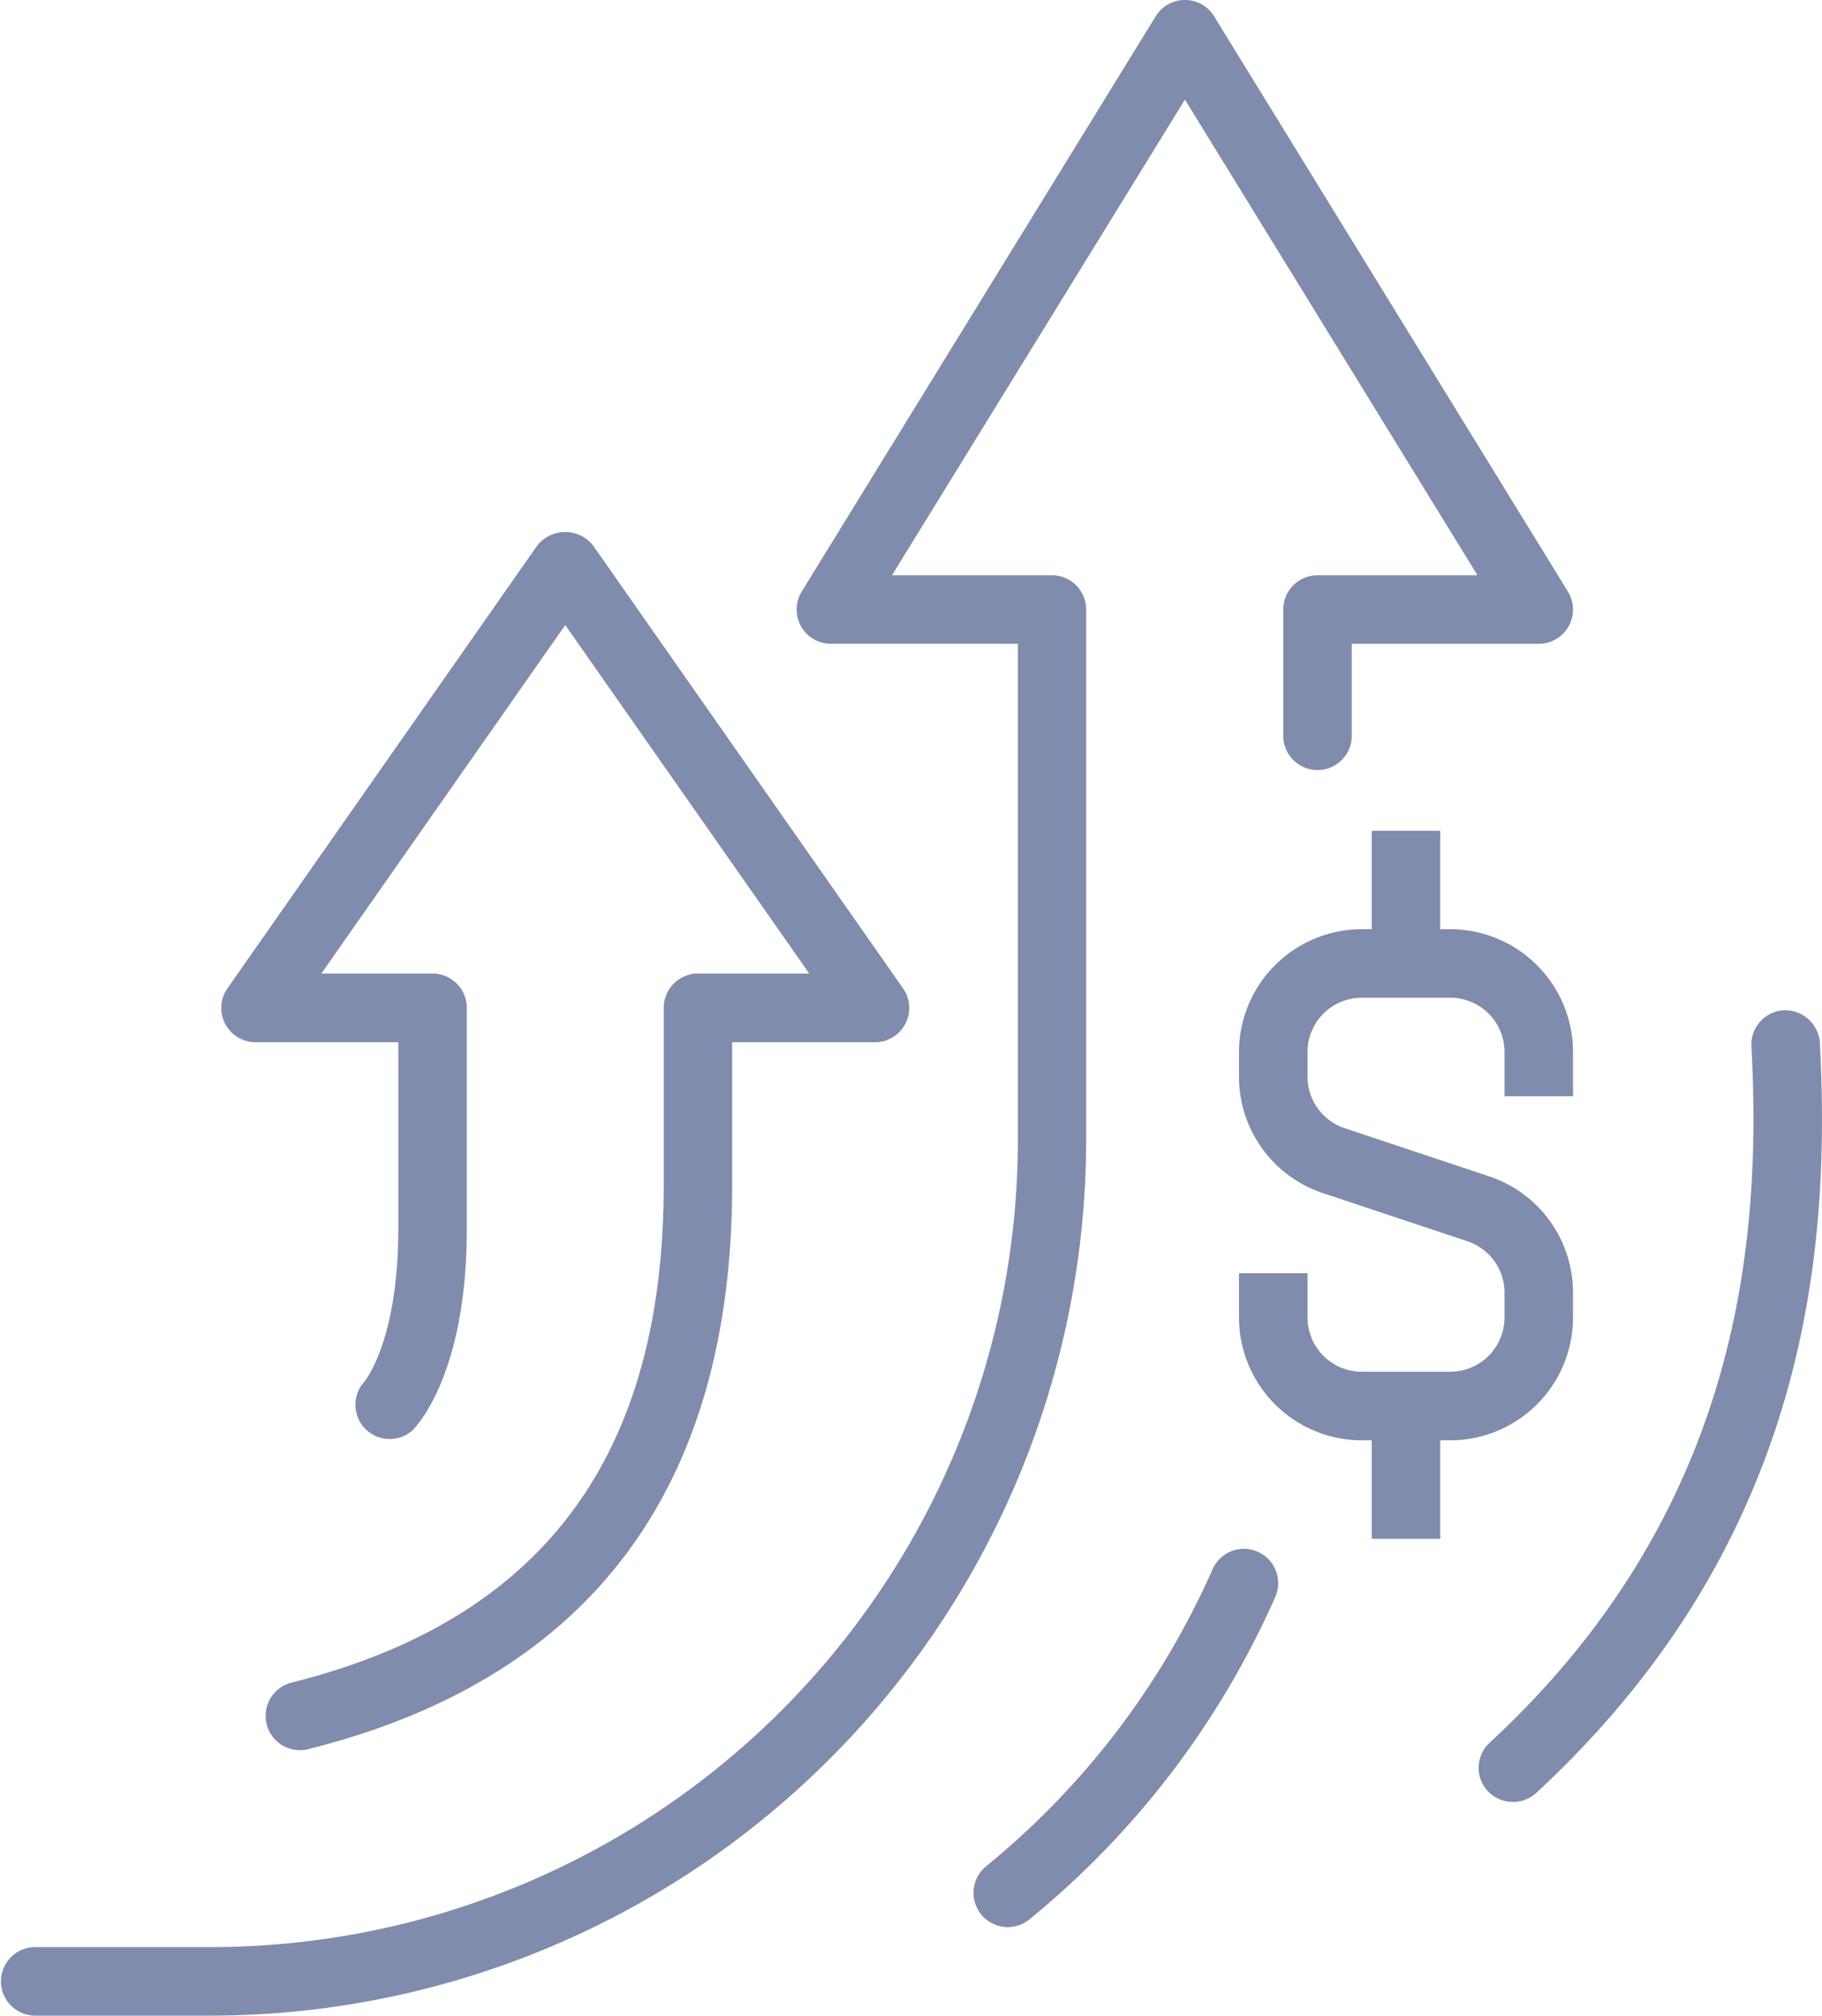 <svg xmlns="http://www.w3.org/2000/svg" width="64.152" height="70.965" viewBox="0 0 64.152 70.965"><defs><style>.a{fill:#7f8cad;}</style></defs><g transform="translate(0 0)"><path class="a" d="M348.368,443.683h-3.116a4.327,4.327,0,0,1-4.322-4.322V437.8h2.413v1.557a1.912,1.912,0,0,0,1.909,1.911h3.116a1.913,1.913,0,0,0,1.911-1.911v-.87a1.911,1.911,0,0,0-1.307-1.813l-5.085-1.694a4.315,4.315,0,0,1-2.957-4.1v-.869a4.328,4.328,0,0,1,4.322-4.324h3.116a4.328,4.328,0,0,1,4.322,4.324v1.557h-2.411v-1.557a1.912,1.912,0,0,0-1.911-1.911h-3.116a1.911,1.911,0,0,0-1.909,1.911v.869a1.909,1.909,0,0,0,1.305,1.813l5.087,1.695a4.316,4.316,0,0,1,2.955,4.1v.87A4.327,4.327,0,0,1,348.368,443.683Z" transform="translate(-297.305 -392.973)"/><rect class="a" width="2.412" height="4.674" transform="translate(48.299 29.25)"/><rect class="a" width="2.412" height="4.674" transform="translate(48.299 49.504)"/><path class="a" d="M322.8,460.424a1.207,1.207,0,0,1-.292-2.377c8.819-2.206,13.107-7.939,13.107-17.526v-6.233a1.206,1.206,0,0,1,1.206-1.206h3.917l-8.591-12.27-8.587,12.27h3.914a1.208,1.208,0,0,1,1.207,1.206v7.792c0,5.027-1.717,6.888-1.912,7.083a1.206,1.206,0,0,1-1.7-1.706v0s1.2-1.406,1.2-5.378V435.5h-5.025a1.206,1.206,0,0,1-.988-1.9l10.9-15.58a1.252,1.252,0,0,1,1.977,0l10.906,15.58a1.206,1.206,0,0,1-.988,1.9h-5.027v5.025c0,10.7-5.025,17.389-14.935,19.866A1.159,1.159,0,0,1,322.8,460.424Z" transform="translate(-312.245 -398.806)"/><path class="a" d="M322.932,477.579H316.7a1.207,1.207,0,0,1,0-2.413h6.233a28.428,28.428,0,0,0,28.4-28.4V429.28h-6.584a1.207,1.207,0,0,1-1.027-1.839l12.465-20.255a1.206,1.206,0,0,1,1.027-.573h0a1.2,1.2,0,0,1,1.027.573L370.7,427.442a1.207,1.207,0,0,1-1.027,1.839h-6.584v3.274a1.206,1.206,0,0,1-2.411,0v-4.482a1.206,1.206,0,0,1,1.206-1.206h5.631l-10.3-16.746L346.9,426.867h5.631a1.206,1.206,0,0,1,1.206,1.206v18.7A30.844,30.844,0,0,1,322.932,477.579Z" transform="translate(-315.494 -406.614)"/><path class="a" d="M336.686,451.727a1.207,1.207,0,0,1-.772-2.134,28.164,28.164,0,0,0,7.98-10.457,1.206,1.206,0,1,1,2.214.959,30.579,30.579,0,0,1-8.651,11.352A1.208,1.208,0,0,1,336.686,451.727Z" transform="translate(-301.203 -383.879)"/><path class="a" d="M347.06,455.226a1.2,1.2,0,0,1-.818-2.091c8.967-8.3,9.551-17.966,9.21-24.514a1.206,1.206,0,0,1,1.142-1.267,1.228,1.228,0,0,1,1.267,1.142c.365,7.034-.271,17.424-9.982,26.409A1.2,1.2,0,0,1,347.06,455.226Z" transform="translate(-293.784 -391.785)"/></g></svg>
